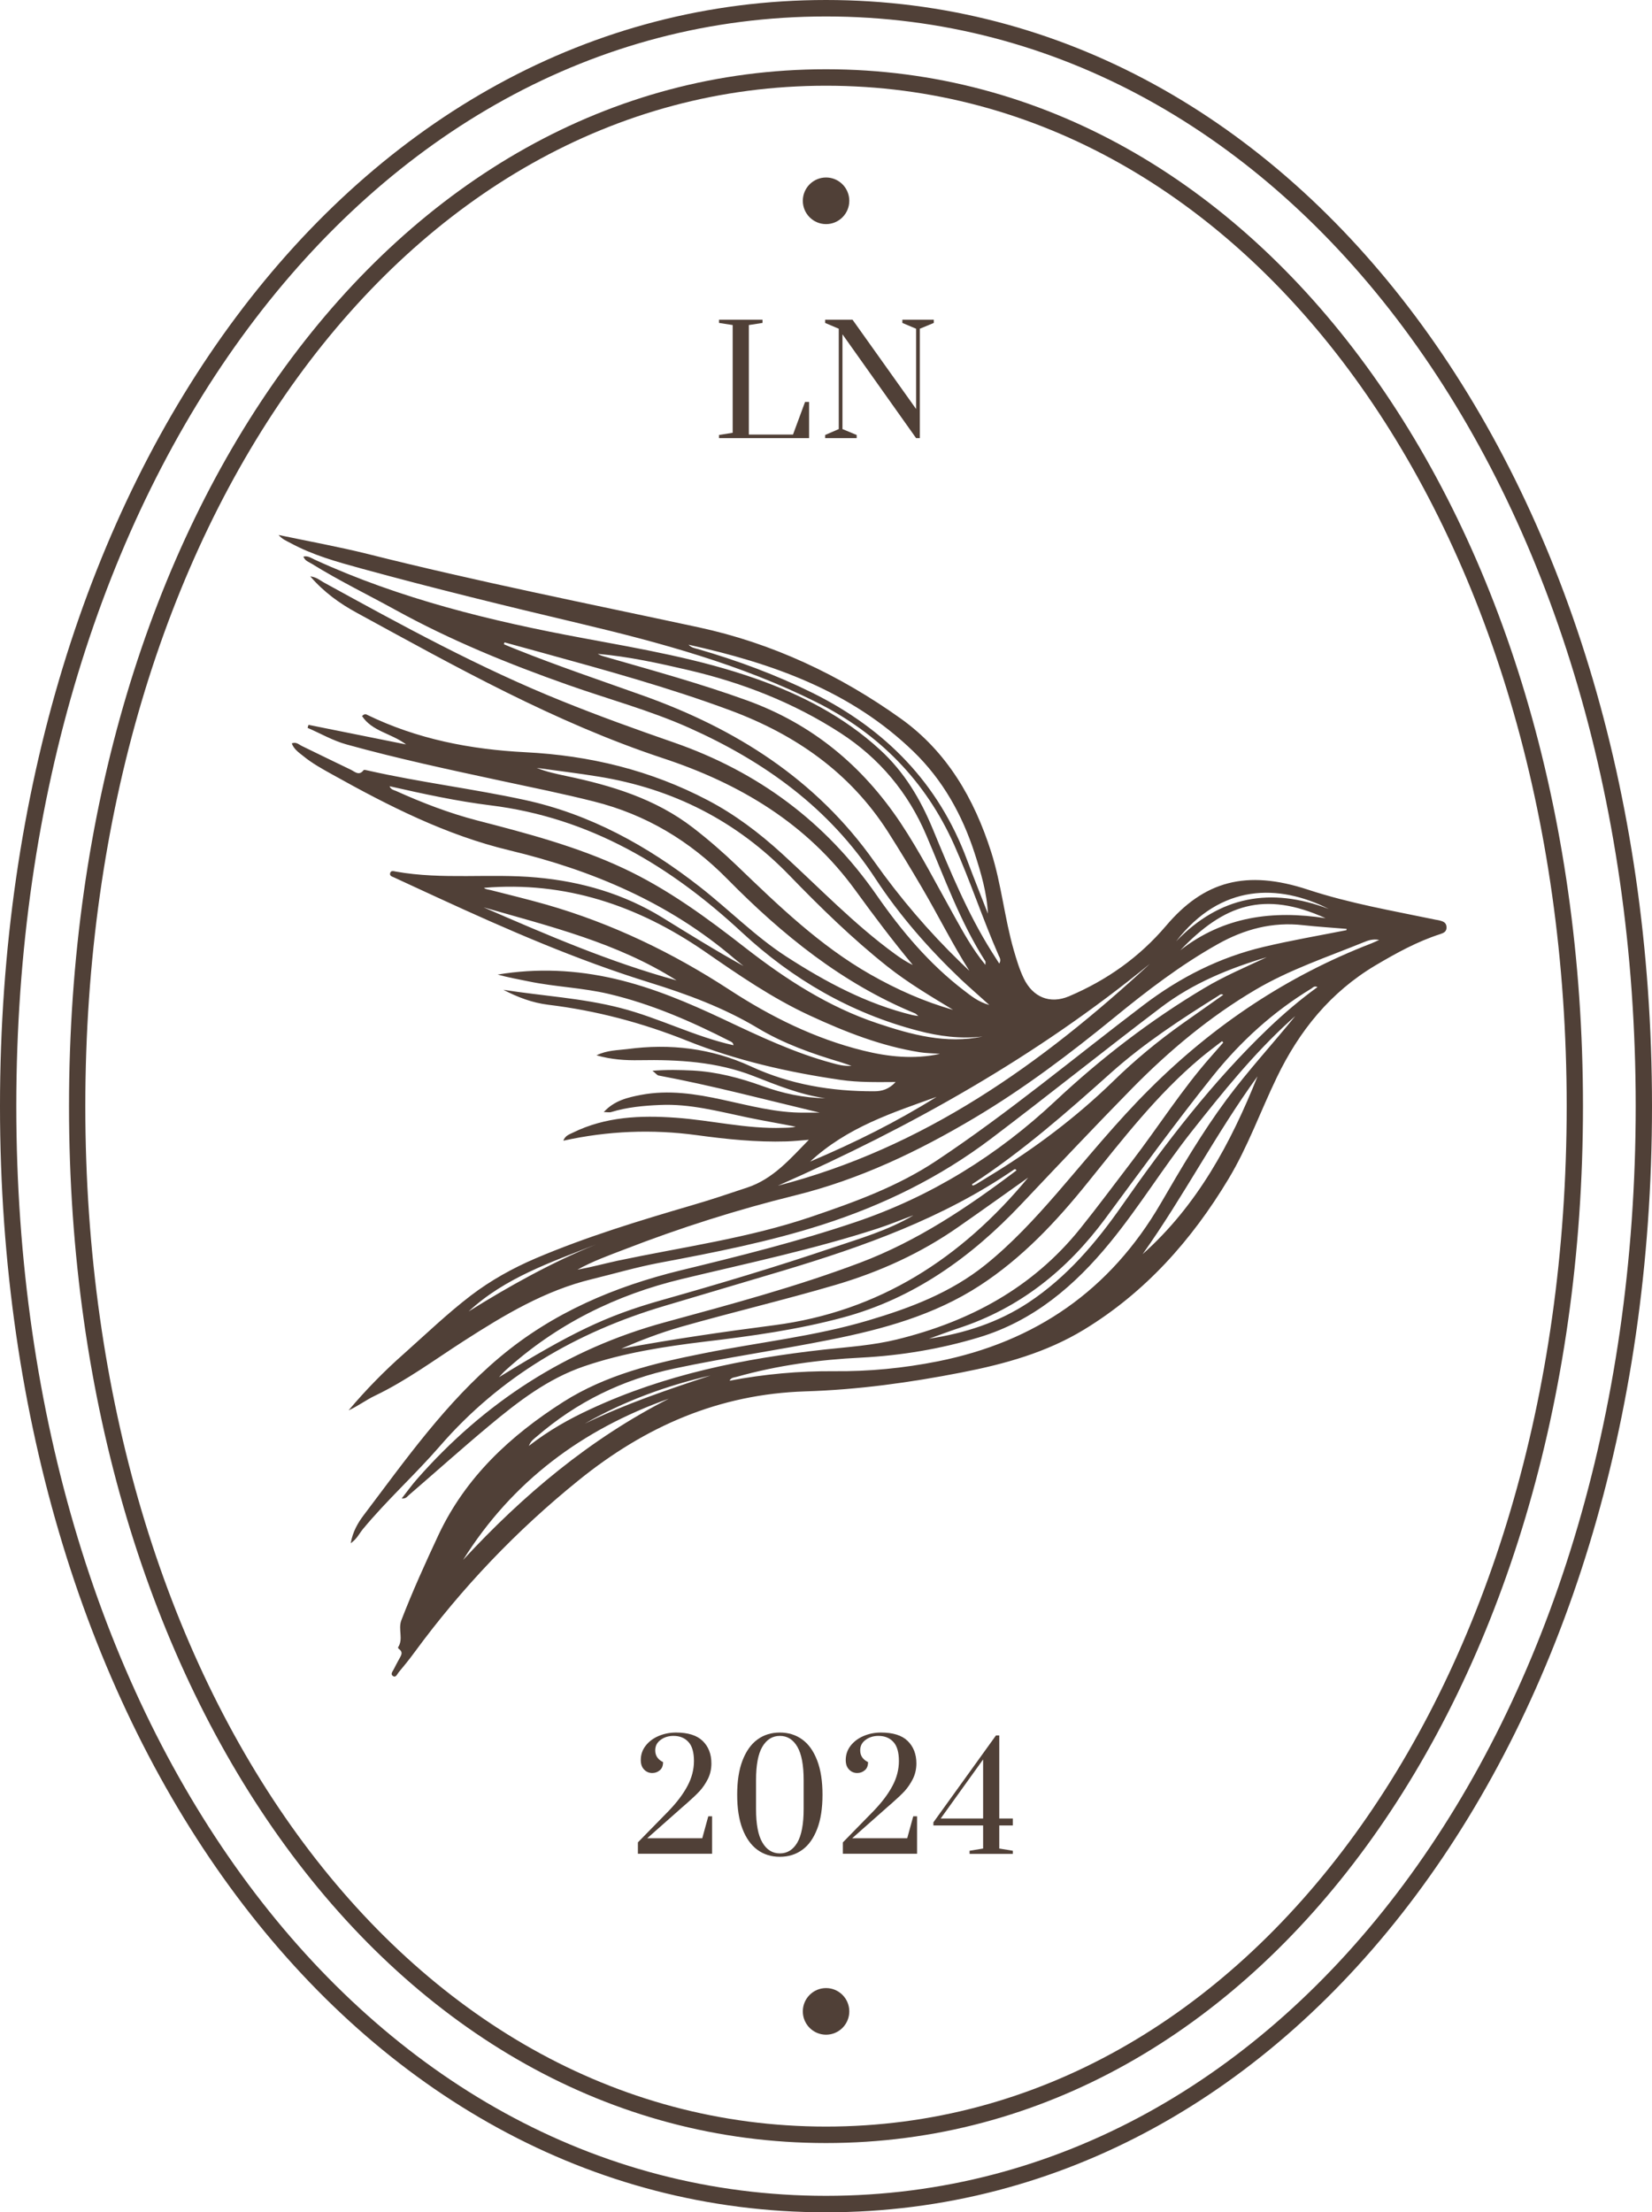 <?xml version="1.0" encoding="UTF-8"?> <svg xmlns="http://www.w3.org/2000/svg" width="59" height="79" viewBox="0 0 59 79" fill="none"><path d="M22.777 65.795L23.888 64.66C24.177 64.358 24.4 64.064 24.553 63.774C24.706 63.488 24.784 63.19 24.784 62.883C24.784 62.577 24.718 62.344 24.586 62.204C24.454 62.059 24.276 61.988 24.053 61.988C23.876 61.988 23.723 62.034 23.595 62.129C23.463 62.224 23.401 62.349 23.401 62.506C23.401 62.693 23.496 62.833 23.681 62.924C23.681 63.053 23.644 63.148 23.566 63.214C23.488 63.281 23.397 63.314 23.293 63.314C23.182 63.314 23.083 63.272 23.004 63.19C22.922 63.107 22.885 62.991 22.885 62.85C22.885 62.659 22.942 62.489 23.058 62.34C23.174 62.191 23.326 62.075 23.52 61.992C23.715 61.91 23.921 61.868 24.144 61.868C24.573 61.868 24.891 61.968 25.098 62.17C25.304 62.373 25.407 62.639 25.407 62.97C25.407 63.169 25.366 63.355 25.284 63.521C25.201 63.687 25.102 63.832 24.99 63.956C24.875 64.08 24.722 64.225 24.524 64.399L24.375 64.528L23.116 65.642H25.081L25.296 64.859H25.432V66.197H22.782V65.791L22.777 65.795Z" fill="#504037"></path><path d="M28.475 65.799C28.624 65.542 28.702 65.141 28.702 64.594V63.575C28.702 63.032 28.628 62.635 28.475 62.373C28.322 62.113 28.116 61.988 27.852 61.988C27.587 61.988 27.381 62.117 27.228 62.373C27.075 62.63 27.001 63.032 27.001 63.575V64.594C27.001 65.136 27.075 65.538 27.228 65.795C27.377 66.052 27.587 66.184 27.852 66.184C28.116 66.184 28.322 66.056 28.475 65.799ZM27.051 66.056C26.824 65.89 26.646 65.642 26.518 65.31C26.39 64.979 26.328 64.569 26.328 64.088C26.328 63.608 26.39 63.198 26.518 62.866C26.646 62.535 26.824 62.282 27.051 62.117C27.278 61.951 27.546 61.868 27.852 61.868C28.157 61.868 28.425 61.951 28.653 62.117C28.88 62.282 29.057 62.531 29.185 62.866C29.313 63.198 29.375 63.608 29.375 64.088C29.375 64.569 29.313 64.979 29.185 65.31C29.057 65.642 28.88 65.894 28.653 66.056C28.425 66.222 28.157 66.305 27.852 66.305C27.546 66.305 27.278 66.222 27.051 66.056Z" fill="#504037"></path><path d="M30.098 65.795L31.208 64.66C31.497 64.358 31.72 64.064 31.873 63.774C32.026 63.488 32.104 63.19 32.104 62.883C32.104 62.577 32.038 62.344 31.906 62.204C31.774 62.059 31.596 61.988 31.373 61.988C31.196 61.988 31.043 62.034 30.915 62.129C30.783 62.224 30.721 62.349 30.721 62.506C30.721 62.693 30.816 62.833 31.002 62.924C31.002 63.053 30.965 63.148 30.886 63.214C30.808 63.281 30.717 63.314 30.614 63.314C30.502 63.314 30.403 63.272 30.325 63.19C30.242 63.107 30.205 62.991 30.205 62.85C30.205 62.659 30.263 62.489 30.378 62.34C30.494 62.191 30.647 62.075 30.841 61.992C31.035 61.91 31.241 61.868 31.464 61.868C31.894 61.868 32.212 61.968 32.418 62.17C32.624 62.373 32.728 62.639 32.728 62.97C32.728 63.169 32.686 63.355 32.604 63.521C32.521 63.687 32.422 63.832 32.311 63.956C32.195 64.08 32.042 64.225 31.844 64.399L31.695 64.528L30.436 65.642H32.401L32.616 64.859H32.752V66.197H30.102V65.791L30.098 65.795Z" fill="#504037"></path><path d="M33.596 64.938H35.111V62.829L33.596 64.938ZM34.628 66.201V66.089L35.111 66.01V65.186H33.336V65.074L35.57 61.972H35.689V64.938H36.172V65.186H35.689V66.01L36.172 66.089V66.201H34.624H34.628Z" fill="#504037"></path><path d="M25.68 15.645V15.533L26.167 15.455V11.607L25.68 11.532V11.416H27.232V11.532L26.745 11.607V15.517H28.322L28.752 14.353H28.896V15.645H25.68Z" fill="#504037"></path><path d="M29.469 15.645V15.533L29.956 15.322V11.739L29.469 11.532V11.416H30.447L32.718 14.605V11.739L32.227 11.532V11.416H33.35V11.532L32.85 11.739V15.645H32.718L30.088 11.938V15.322L30.596 15.533V15.645H29.469Z" fill="#504037"></path><path d="M20.886 50.837C22.331 50.133 23.851 49.623 25.374 49.118C23.801 49.482 22.294 50.029 20.886 50.837ZM21.287 44.437C19.685 45.075 18.038 45.622 16.737 46.831C18.194 45.92 19.693 45.087 21.287 44.437ZM42.005 33.614C43.566 31.994 45.391 31.671 47.455 32.458C45.671 31.555 43.599 31.547 42.005 33.614ZM33.45 39.168C31.869 39.736 30.263 40.249 28.933 41.48C30.539 40.8 32.03 40.055 33.45 39.168ZM42.154 33.933C43.698 32.727 45.461 32.495 47.343 32.789C45.139 31.791 43.71 32.305 42.154 33.933ZM24.165 35.01C22.047 33.663 19.639 33.083 17.27 32.4C19.528 33.382 21.786 34.359 24.165 35.01ZM43.69 35.527C43.599 35.474 43.557 35.532 43.512 35.56C42.174 36.397 40.853 37.259 39.672 38.315C38.103 39.719 36.522 41.107 34.755 42.263C34.738 42.271 34.681 42.291 34.747 42.337C34.784 42.321 34.825 42.308 34.862 42.287C35.048 42.176 35.23 42.06 35.415 41.948C36.98 40.991 38.438 39.893 39.755 38.613C40.527 37.859 41.353 37.176 42.228 36.555C42.707 36.215 43.19 35.875 43.685 35.527M40.808 44.785C42.756 43.05 43.958 40.825 44.912 38.435C43.429 40.473 42.273 42.727 40.808 44.785ZM23.888 49.946C20.8 51.04 18.298 52.896 16.539 55.704C18.681 53.389 21.064 51.384 23.888 49.946ZM47.05 35.246C46.935 35.196 46.889 35.266 46.836 35.3C45.473 36.128 44.309 37.184 43.314 38.427C41.984 40.088 40.737 41.811 39.47 43.522C38.111 45.353 36.415 46.719 34.226 47.432C33.875 47.548 33.529 47.681 33.178 47.805C34.458 47.61 35.659 47.225 36.745 46.504C38.103 45.601 39.14 44.383 40.06 43.066C41.642 40.8 43.314 38.617 45.316 36.704C45.861 36.186 46.427 35.701 47.05 35.25M35.283 32.628C35.246 31.878 35.036 31.174 34.813 30.482C34.367 29.099 33.673 27.852 32.624 26.837C30.387 24.671 27.587 23.685 24.59 23.022C24.701 23.134 24.813 23.146 24.916 23.175C26.332 23.585 27.711 24.095 29.032 24.749C31.621 26.038 33.52 27.964 34.54 30.714C34.78 31.356 35.036 31.99 35.283 32.628ZM32.608 43.402C32.183 43.559 31.766 43.733 31.332 43.874C29.049 44.615 26.704 45.108 24.375 45.667C22.001 46.235 19.875 47.287 18.054 48.936C17.971 49.01 17.897 49.097 17.819 49.18C20.399 47.598 21.617 46.997 23.619 46.43C25.672 45.85 27.711 45.241 29.73 44.557C30.709 44.226 31.708 43.94 32.608 43.406M27.781 42.341C32.984 40.999 37.195 37.996 41.068 34.417C37.03 37.719 32.533 40.245 27.781 42.341ZM35.193 34.455C35.193 34.372 35.201 34.343 35.193 34.33C34.292 32.922 33.735 31.352 33.083 29.828C32.434 28.303 31.41 27.077 30.015 26.174C28.339 25.089 26.51 24.377 24.569 23.925C23.504 23.677 22.443 23.445 21.349 23.349C21.419 23.391 21.493 23.42 21.568 23.44C23.277 23.933 24.994 24.401 26.675 25.01C29.008 25.855 30.791 27.334 32.158 29.376C32.864 30.437 33.442 31.572 34.061 32.678C34.396 33.278 34.722 33.883 35.193 34.455ZM33.553 37.632C33.318 37.611 33.074 37.611 32.843 37.574C31.468 37.354 30.188 36.849 28.933 36.269C27.587 35.648 26.373 34.811 25.164 33.974C22.781 32.334 20.18 31.46 17.286 31.704C17.331 31.758 17.435 31.762 17.534 31.787C18.198 31.957 18.863 32.118 19.52 32.305C21.852 32.976 24.012 34.015 26.047 35.341C27.525 36.306 29.102 37.089 30.828 37.516C31.724 37.739 32.637 37.834 33.562 37.636M36.72 42.051C35.89 42.639 35.069 43.228 34.235 43.808C32.893 44.748 31.423 45.415 29.854 45.879C28.012 46.421 26.146 46.86 24.301 47.386C23.578 47.594 22.876 47.863 22.187 48.161C23.999 47.825 25.816 47.56 27.641 47.324C31.402 46.836 34.338 44.93 36.72 42.051ZM35.089 37.014C34.309 37.105 33.541 37.006 32.789 36.807C30.395 36.182 28.31 34.976 26.506 33.303C23.938 30.917 21.064 29.198 17.521 28.759C16.316 28.61 15.118 28.349 13.913 28.076C13.966 28.204 14.07 28.212 14.144 28.245C15.081 28.668 16.039 29.037 17.038 29.297C18.818 29.757 20.597 30.225 22.269 31.008C23.855 31.75 25.255 32.781 26.625 33.85C28.066 34.972 29.59 35.958 31.336 36.542C32.55 36.948 33.785 37.288 35.093 37.014M34.061 36.074C33.248 35.581 32.434 35.101 31.687 34.508C30.44 33.518 29.301 32.404 28.194 31.261C26.311 29.314 24.032 28.163 21.378 27.732C20.643 27.612 19.904 27.525 19.169 27.421C19.516 27.562 19.871 27.636 20.226 27.711C21.844 28.051 23.409 28.523 24.751 29.558C25.304 29.985 25.828 30.441 26.332 30.925C27.81 32.346 29.28 33.767 31.08 34.794C32.026 35.333 33.008 35.772 34.057 36.066M46.253 36.289C46.196 36.339 46.138 36.393 46.08 36.443C44.771 37.632 43.669 39.003 42.575 40.386C41.551 41.678 40.692 43.091 39.647 44.367C38.388 45.908 36.914 47.167 34.969 47.755C33.599 48.169 32.191 48.405 30.758 48.48C29.247 48.554 27.761 48.758 26.303 49.168C26.221 49.192 26.117 49.184 26.055 49.304C27.302 49.068 28.541 48.956 29.788 48.965C31.039 48.977 32.269 48.857 33.5 48.612C36.989 47.913 39.651 46.073 41.456 42.971C42.191 41.708 42.934 40.44 43.809 39.26C44.573 38.232 45.444 37.288 46.258 36.285M18.017 22.943C18.009 22.964 18 22.985 17.996 23.006C18.145 23.068 18.289 23.13 18.438 23.188C19.924 23.784 21.44 24.294 22.947 24.832C26.274 26.017 29.144 27.823 31.225 30.768C32.137 32.056 33.165 33.261 34.301 34.363C34.408 34.467 34.515 34.566 34.619 34.666C34.003 33.692 33.5 32.673 32.926 31.696C32.533 31.025 32.129 30.358 31.712 29.703C30.354 27.583 28.409 26.232 26.08 25.366C23.871 24.546 21.601 23.925 19.334 23.3C18.896 23.179 18.459 23.059 18.021 22.939M43.69 37.23C43.69 37.23 43.661 37.197 43.644 37.18C43.388 37.379 43.124 37.574 42.872 37.785C41.328 39.081 40.102 40.672 38.846 42.229C37.719 43.63 36.501 44.926 34.99 45.908C33.359 46.968 31.518 47.469 29.643 47.842C27.798 48.211 25.932 48.476 24.086 48.869C22.232 49.263 20.597 50.062 19.165 51.301C19.074 51.38 18.962 51.446 18.888 51.632C19.602 51.077 20.333 50.667 21.097 50.315C23.739 49.085 26.551 48.513 29.425 48.194C30.3 48.099 31.179 48.041 32.038 47.83C34.627 47.192 36.869 45.995 38.574 43.878C39.206 43.091 39.804 42.283 40.415 41.484C41.369 40.241 42.207 38.907 43.248 37.731C43.396 37.565 43.541 37.395 43.69 37.226M48.087 33.216C48.087 33.216 48.091 33.187 48.095 33.17C47.579 33.125 47.059 33.096 46.547 33.038C45.444 32.91 44.437 33.183 43.487 33.717C42.166 34.459 40.965 35.378 39.796 36.335C38.206 37.632 36.58 38.862 34.813 39.914C32.789 41.119 30.688 42.122 28.388 42.689C26.324 43.199 24.301 43.841 22.315 44.611C21.741 44.831 21.163 45.038 20.622 45.34C21.105 45.253 21.576 45.125 22.051 45.021C24.363 44.532 26.708 44.218 28.958 43.456C30.523 42.925 32.059 42.37 33.446 41.447C36.022 39.736 38.392 37.748 40.849 35.884C42.149 34.898 43.557 34.185 45.135 33.812C46.109 33.581 47.1 33.411 48.087 33.216ZM12.451 50.361C13.066 49.632 13.727 48.956 14.437 48.331C15.222 47.631 15.981 46.902 16.82 46.26C17.534 45.717 18.31 45.286 19.132 44.934C20.952 44.16 22.839 43.588 24.734 43.033C25.391 42.843 26.039 42.623 26.687 42.407C27.612 42.101 28.223 41.38 28.888 40.701C28.624 40.722 28.355 40.751 28.091 40.759C27.013 40.792 25.944 40.68 24.879 40.535C23.289 40.32 21.712 40.382 20.118 40.734C20.189 40.548 20.333 40.51 20.457 40.448C21.625 39.873 22.876 39.823 24.14 39.914C25.416 40.005 26.671 40.32 27.959 40.274C28.112 40.27 28.264 40.274 28.417 40.233C27.835 40.117 27.257 40.022 26.683 39.901C25.655 39.686 24.639 39.409 23.574 39.458C22.984 39.483 22.397 39.537 21.828 39.711C21.758 39.732 21.675 39.711 21.563 39.711C21.939 39.301 22.414 39.189 22.893 39.098C23.88 38.911 24.846 39.061 25.812 39.272C26.77 39.479 27.724 39.74 28.714 39.732C28.871 39.732 29.028 39.732 29.276 39.732C27.298 39.26 25.424 38.762 23.52 38.406C23.471 38.398 23.434 38.34 23.302 38.236C23.838 38.195 24.284 38.207 24.734 38.228C25.597 38.274 26.419 38.489 27.232 38.783C27.951 39.044 28.698 39.206 29.474 39.218C28.578 39.09 27.752 38.754 26.918 38.427C25.605 37.913 24.227 37.834 22.839 37.859C22.335 37.868 21.844 37.839 21.303 37.685C21.683 37.499 22.055 37.507 22.406 37.462C23.933 37.259 25.407 37.429 26.823 38.083C28.219 38.729 29.697 38.974 31.221 38.969C31.501 38.969 31.749 38.895 31.988 38.638C31.299 38.642 30.663 38.655 30.032 38.564C28.149 38.29 26.303 37.872 24.536 37.163C22.934 36.522 21.291 36.087 19.578 35.879C19.008 35.809 18.488 35.61 17.976 35.345C19.371 35.565 20.787 35.639 22.162 35.995C23.533 36.347 24.8 37.014 26.196 37.325C26.183 37.23 26.13 37.209 26.08 37.184C24.693 36.476 23.277 35.855 21.749 35.494C20.804 35.27 19.834 35.242 18.888 35.047C18.516 34.972 18.141 34.902 17.773 34.802C19.181 34.566 20.573 34.633 21.956 34.952C23.31 35.266 24.581 35.805 25.837 36.397C27.108 36.998 28.38 37.603 29.742 37.967C29.928 38.017 30.114 38.075 30.411 38.062C30.23 38 30.135 37.963 30.036 37.934C29.003 37.627 27.984 37.267 27.063 36.712C25.845 35.983 24.54 35.502 23.194 35.084C20.605 34.281 18.12 33.199 15.659 32.065C15.131 31.82 14.602 31.58 14.078 31.335C14.008 31.302 13.905 31.282 13.934 31.178C13.962 31.07 14.07 31.112 14.14 31.124C15.808 31.422 17.497 31.182 19.165 31.335C20.767 31.48 22.282 31.919 23.661 32.769C24.615 33.357 25.564 33.949 26.555 34.496C26.444 34.405 26.328 34.318 26.216 34.222C23.884 32.23 21.151 31.075 18.198 30.366C15.932 29.823 13.88 28.78 11.861 27.653C11.502 27.454 11.142 27.255 10.825 26.994C10.668 26.87 10.498 26.754 10.42 26.547C10.577 26.481 10.676 26.588 10.779 26.638C11.365 26.92 11.947 27.21 12.538 27.491C12.674 27.558 12.823 27.715 12.984 27.504C13 27.479 13.091 27.504 13.145 27.516C14.995 27.935 16.877 28.163 18.731 28.564C21.084 29.074 23.128 30.209 25.003 31.675C26.047 32.491 26.98 33.448 28.099 34.169C29.499 35.072 30.956 35.85 32.587 36.248C32.641 36.261 32.695 36.265 32.798 36.281C32.736 36.231 32.715 36.203 32.686 36.19C30.077 35.117 27.934 33.377 25.981 31.393C24.635 30.026 23.075 29.09 21.217 28.622C20.118 28.345 19.012 28.121 17.91 27.885C16.056 27.487 14.202 27.09 12.377 26.584C11.886 26.448 11.448 26.191 10.986 25.992C10.994 25.955 11.006 25.917 11.019 25.884C12.158 26.112 13.298 26.344 14.503 26.584C13.975 26.183 13.289 26.12 12.93 25.57C13.029 25.474 13.071 25.507 13.108 25.524C14.896 26.394 16.799 26.762 18.768 26.862C21.06 26.978 23.236 27.504 25.279 28.577C26.25 29.086 27.113 29.741 27.918 30.474C29.255 31.692 30.502 33.005 31.972 34.073C32.17 34.218 32.373 34.351 32.6 34.459C31.881 33.593 31.208 32.698 30.552 31.795C28.814 29.401 26.415 27.98 23.681 27.077C19.813 25.797 16.287 23.817 12.736 21.879C12.137 21.552 11.58 21.158 11.081 20.582C11.308 20.611 11.423 20.719 11.555 20.794C14.338 22.322 17.125 23.851 20.081 25.039C21.394 25.57 22.728 26.05 24.066 26.514C27.067 27.558 29.486 29.343 31.311 31.969C32.195 33.241 33.19 34.425 34.433 35.374C34.685 35.565 34.928 35.772 35.333 35.888C34.953 35.544 34.631 35.266 34.321 34.976C33.173 33.883 32.129 32.694 31.262 31.369C29.614 28.85 27.302 27.193 24.606 25.988C23.203 25.362 21.72 24.965 20.279 24.455C18.166 23.71 16.093 22.865 14.123 21.779C13.124 21.229 12.096 20.731 11.126 20.127C11.023 20.064 10.891 20.031 10.837 19.874C10.998 19.837 11.122 19.932 11.242 19.986C14.305 21.39 17.546 22.181 20.841 22.79C22.918 23.175 24.999 23.532 26.997 24.236C28.624 24.811 30.139 25.59 31.427 26.771C32.294 27.562 32.872 28.535 33.314 29.604C33.937 31.108 34.553 32.611 35.424 33.995C35.506 34.127 35.593 34.26 35.688 34.409C35.762 34.281 35.704 34.198 35.667 34.119C35.097 32.818 34.656 31.468 34.078 30.172C33.058 27.885 31.39 26.191 29.152 25.072C26.468 23.73 23.599 22.952 20.705 22.264C18.095 21.647 15.49 21.009 12.901 20.301C12.038 20.064 11.167 19.824 10.37 19.389C10.23 19.315 10.081 19.257 9.949 19.104C11.031 19.331 12.084 19.522 13.12 19.779C17.038 20.765 21.002 21.552 24.949 22.401C27.583 22.968 29.994 24.103 32.183 25.669C33.822 26.845 34.792 28.519 35.399 30.424C35.766 31.576 35.874 32.781 36.208 33.937C36.307 34.276 36.41 34.62 36.563 34.939C36.889 35.614 37.5 35.863 38.178 35.577C39.523 35.005 40.684 34.189 41.642 33.063C42.996 31.464 44.503 31.041 46.716 31.77C48.215 32.263 49.746 32.524 51.274 32.843C51.319 32.852 51.365 32.856 51.41 32.868C51.534 32.901 51.654 32.938 51.662 33.104C51.67 33.266 51.563 33.315 51.435 33.357C50.613 33.622 49.87 34.032 49.127 34.471C47.517 35.428 46.402 36.807 45.597 38.481C45.015 39.686 44.565 40.954 43.871 42.105C42.558 44.288 40.907 46.144 38.718 47.478C37.372 48.298 35.874 48.712 34.342 49.01C32.501 49.371 30.638 49.627 28.768 49.685C25.676 49.781 23.05 50.932 20.663 52.862C18.438 54.66 16.493 56.702 14.805 59.001C14.623 59.25 14.429 59.49 14.231 59.726C14.181 59.788 14.136 59.925 14.028 59.846C13.934 59.776 14.028 59.681 14.066 59.602C14.119 59.49 14.185 59.378 14.243 59.266C14.305 59.142 14.429 59.01 14.243 58.881C14.227 58.869 14.21 58.831 14.218 58.823C14.416 58.525 14.21 58.185 14.334 57.858C14.735 56.818 15.193 55.812 15.663 54.805C16.638 52.738 18.227 51.268 20.11 50.066C21.646 49.089 23.376 48.675 25.127 48.327C27.084 47.933 29.078 47.726 31.002 47.154C32.501 46.711 33.95 46.164 35.188 45.17C36.126 44.416 36.943 43.534 37.732 42.627C38.826 41.364 39.874 40.063 41.064 38.883C43.347 36.604 45.968 34.852 48.978 33.688C49.061 33.655 49.139 33.618 49.255 33.564C49.032 33.523 48.863 33.581 48.714 33.643C47.401 34.177 46.055 34.624 44.829 35.349C43.202 36.31 41.766 37.511 40.444 38.853C39.098 40.225 37.777 41.625 36.456 43.021C34.676 44.901 32.629 46.367 30.106 47.047C28.504 47.478 26.861 47.709 25.213 47.904C23.739 48.082 22.274 48.306 20.857 48.791C19.561 49.234 18.504 50.05 17.476 50.907C16.502 51.719 15.556 52.568 14.594 53.397C14.54 53.442 14.499 53.525 14.346 53.509C14.54 53.264 14.701 53.036 14.887 52.825C17.298 50.079 20.23 48.173 23.768 47.212C26.105 46.575 28.442 45.949 30.713 45.092C32.765 44.317 34.565 43.108 36.303 41.794C36.258 41.72 36.221 41.761 36.188 41.782C33.677 43.501 30.853 44.508 27.971 45.373C26.551 45.8 25.127 46.214 23.706 46.641C20.585 47.573 17.868 49.151 15.709 51.641C14.825 52.66 13.818 53.567 12.955 54.61C12.831 54.764 12.744 54.958 12.526 55.108C12.596 54.693 12.79 54.37 12.984 54.113C14.487 52.125 15.928 50.075 17.856 48.459C19.743 46.877 21.943 45.941 24.321 45.361C26.419 44.851 28.516 44.33 30.56 43.638C33.252 42.727 35.618 41.26 37.69 39.317C39.325 37.785 41.088 36.43 43.012 35.283C43.727 34.856 44.49 34.533 45.242 34.181C43.892 34.583 42.604 35.109 41.468 35.971C39.424 37.52 37.43 39.123 35.386 40.668C33.566 42.043 31.551 43.033 29.371 43.733C27.459 44.346 25.506 44.727 23.541 45.096C22.736 45.249 21.943 45.481 21.146 45.676C19.462 46.082 18.004 46.96 16.568 47.883C15.523 48.554 14.52 49.3 13.393 49.839C13.071 49.992 12.786 50.211 12.455 50.361" fill="#504037"></path><path d="M30.332 7.17C30.332 7.63 29.96 8.003 29.502 8.003C29.044 8.003 28.672 7.63 28.672 7.17C28.672 6.711 29.044 6.338 29.502 6.338C29.96 6.338 30.332 6.711 30.332 7.17Z" fill="#504037"></path><path d="M30.332 71.826C30.332 72.285 29.96 72.658 29.502 72.658C29.044 72.658 28.672 72.285 28.672 71.826C28.672 71.366 29.044 70.993 29.502 70.993C29.96 70.993 30.332 71.366 30.332 71.826Z" fill="#504037"></path><path d="M29.5 0.588C13.014 0.588 0.582 17.319 0.582 39.5C0.582 61.681 13.014 78.412 29.5 78.412C45.986 78.412 58.418 61.681 58.418 39.5C58.418 17.319 45.986 0.588 29.5 0.588ZM29.5 79C12.679 79 0 62.021 0 39.5C0 16.979 12.679 0 29.5 0C46.321 0 59 16.979 59 39.5C59 62.021 46.316 79 29.5 79Z" fill="#504037"></path><path d="M29.5 3.061C14.422 3.061 3.047 18.727 3.047 39.5C3.047 60.273 14.418 75.939 29.5 75.939C44.582 75.939 55.953 60.273 55.953 39.5C55.953 18.727 44.578 3.061 29.5 3.061ZM29.5 76.527C14.087 76.527 2.465 60.608 2.465 39.5C2.465 18.391 14.087 2.473 29.5 2.473C44.913 2.473 56.535 18.391 56.535 39.5C56.535 60.608 44.913 76.527 29.5 76.527Z" fill="#504037"></path></svg> 